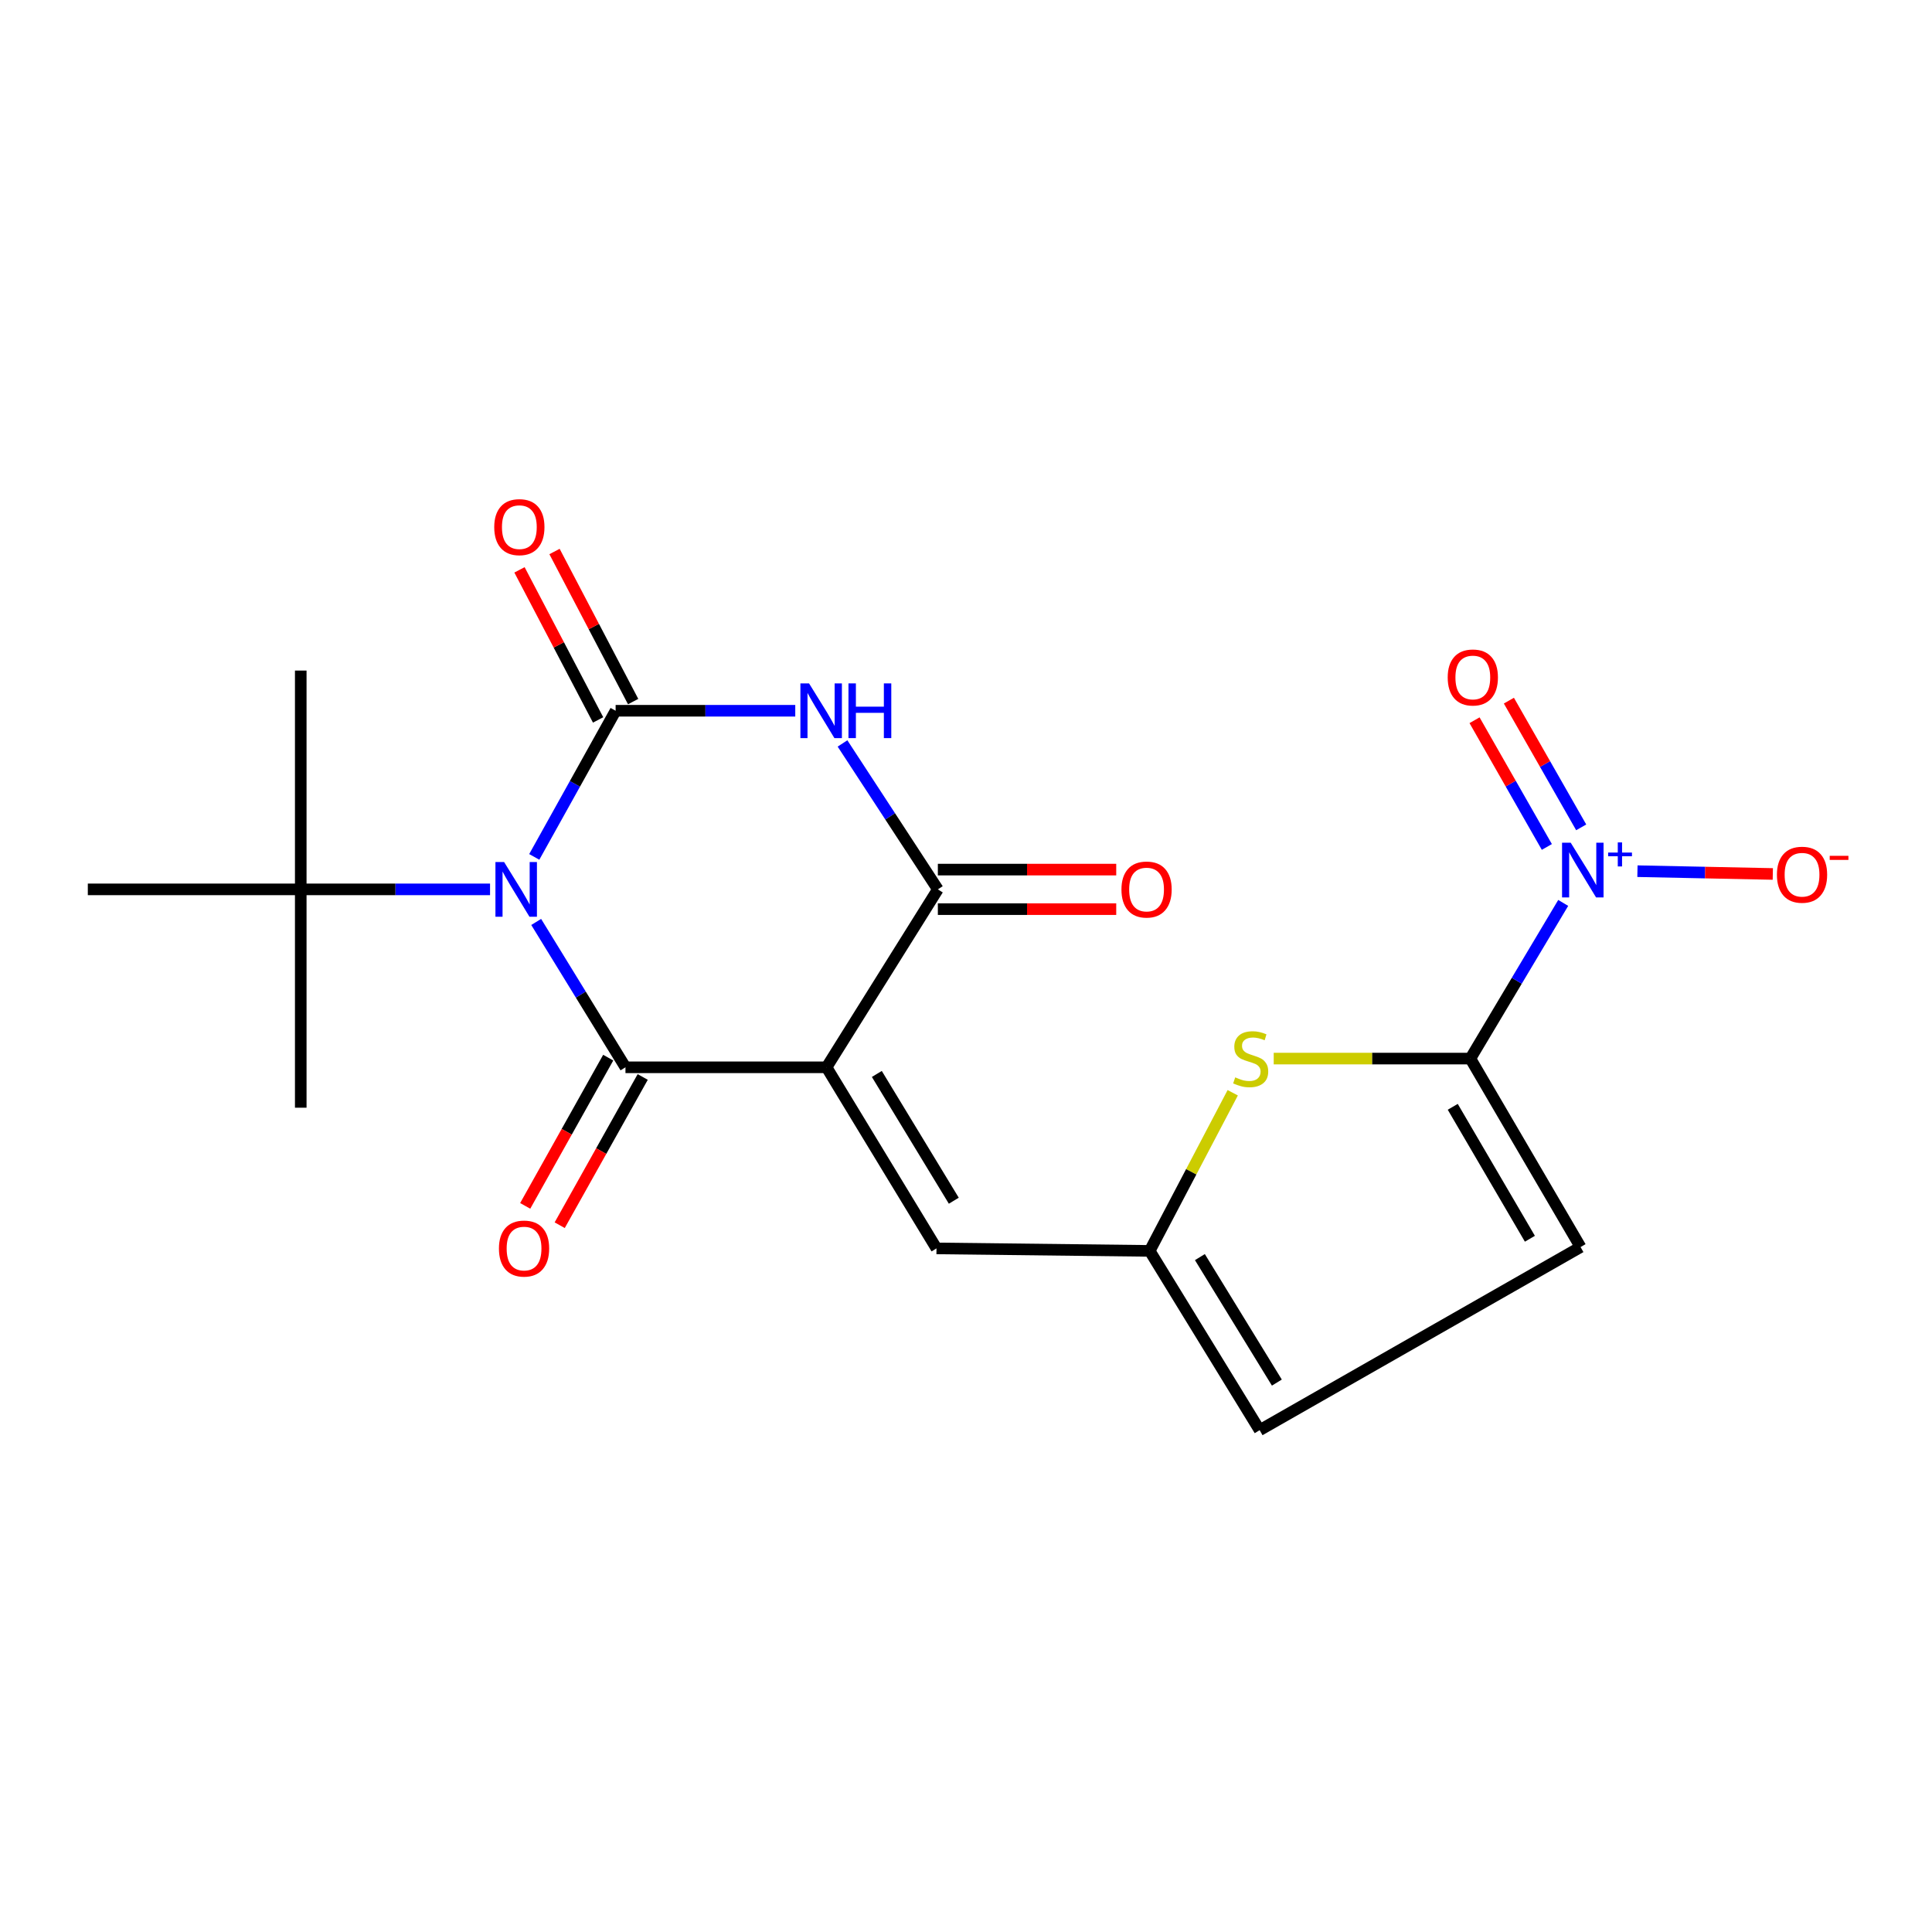 <?xml version='1.0' encoding='iso-8859-1'?>
<svg version='1.1' baseProfile='full'
              xmlns='http://www.w3.org/2000/svg'
                      xmlns:rdkit='http://www.rdkit.org/xml'
                      xmlns:xlink='http://www.w3.org/1999/xlink'
                  xml:space='preserve'
width='1000px' height='1000px' viewBox='0 0 1000 1000'>
<!-- END OF HEADER -->
<rect style='opacity:1.0;fill:#FFFFFF;stroke:none' width='1000' height='1000' x='0' y='0'> </rect>
<path class='bond-1' d='M 277.533,477.199 L 300.636,514.817' style='fill:none;fill-rule:evenodd;stroke:#0000FF;stroke-width:6px;stroke-linecap:butt;stroke-linejoin:miter;stroke-opacity:1' />
<path class='bond-1' d='M 300.636,514.817 L 323.739,552.435' style='fill:none;fill-rule:evenodd;stroke:#000000;stroke-width:6px;stroke-linecap:butt;stroke-linejoin:miter;stroke-opacity:1' />
<path class='bond-2' d='M 276.533,443.532 L 297.589,405.709' style='fill:none;fill-rule:evenodd;stroke:#0000FF;stroke-width:6px;stroke-linecap:butt;stroke-linejoin:miter;stroke-opacity:1' />
<path class='bond-2' d='M 297.589,405.709 L 318.645,367.886' style='fill:none;fill-rule:evenodd;stroke:#000000;stroke-width:6px;stroke-linecap:butt;stroke-linejoin:miter;stroke-opacity:1' />
<path class='bond-11' d='M 253.649,460.337 L 204.659,460.337' style='fill:none;fill-rule:evenodd;stroke:#0000FF;stroke-width:6px;stroke-linecap:butt;stroke-linejoin:miter;stroke-opacity:1' />
<path class='bond-11' d='M 204.659,460.337 L 155.668,460.337' style='fill:none;fill-rule:evenodd;stroke:#000000;stroke-width:6px;stroke-linecap:butt;stroke-linejoin:miter;stroke-opacity:1' />
<path class='bond-0' d='M 427.812,552.435 L 323.739,552.435' style='fill:none;fill-rule:evenodd;stroke:#000000;stroke-width:6px;stroke-linecap:butt;stroke-linejoin:miter;stroke-opacity:1' />
<path class='bond-8' d='M 427.812,552.435 L 484.726,646.171' style='fill:none;fill-rule:evenodd;stroke:#000000;stroke-width:6px;stroke-linecap:butt;stroke-linejoin:miter;stroke-opacity:1' />
<path class='bond-8' d='M 453.845,555.872 L 493.685,621.487' style='fill:none;fill-rule:evenodd;stroke:#000000;stroke-width:6px;stroke-linecap:butt;stroke-linejoin:miter;stroke-opacity:1' />
<path class='bond-21' d='M 427.812,552.435 L 485.431,460.337' style='fill:none;fill-rule:evenodd;stroke:#000000;stroke-width:6px;stroke-linecap:butt;stroke-linejoin:miter;stroke-opacity:1' />
<path class='bond-14' d='M 314.81,547.435 L 293.326,585.8' style='fill:none;fill-rule:evenodd;stroke:#000000;stroke-width:6px;stroke-linecap:butt;stroke-linejoin:miter;stroke-opacity:1' />
<path class='bond-14' d='M 293.326,585.8 L 271.842,624.165' style='fill:none;fill-rule:evenodd;stroke:#FF0000;stroke-width:6px;stroke-linecap:butt;stroke-linejoin:miter;stroke-opacity:1' />
<path class='bond-14' d='M 332.669,557.436 L 311.185,595.801' style='fill:none;fill-rule:evenodd;stroke:#000000;stroke-width:6px;stroke-linecap:butt;stroke-linejoin:miter;stroke-opacity:1' />
<path class='bond-14' d='M 311.185,595.801 L 289.701,634.166' style='fill:none;fill-rule:evenodd;stroke:#FF0000;stroke-width:6px;stroke-linecap:butt;stroke-linejoin:miter;stroke-opacity:1' />
<path class='bond-3' d='M 318.645,367.886 L 365.135,367.886' style='fill:none;fill-rule:evenodd;stroke:#000000;stroke-width:6px;stroke-linecap:butt;stroke-linejoin:miter;stroke-opacity:1' />
<path class='bond-3' d='M 365.135,367.886 L 411.626,367.886' style='fill:none;fill-rule:evenodd;stroke:#0000FF;stroke-width:6px;stroke-linecap:butt;stroke-linejoin:miter;stroke-opacity:1' />
<path class='bond-13' d='M 327.711,363.137 L 307.365,324.298' style='fill:none;fill-rule:evenodd;stroke:#000000;stroke-width:6px;stroke-linecap:butt;stroke-linejoin:miter;stroke-opacity:1' />
<path class='bond-13' d='M 307.365,324.298 L 287.019,285.459' style='fill:none;fill-rule:evenodd;stroke:#FF0000;stroke-width:6px;stroke-linecap:butt;stroke-linejoin:miter;stroke-opacity:1' />
<path class='bond-13' d='M 309.579,372.635 L 289.233,333.796' style='fill:none;fill-rule:evenodd;stroke:#000000;stroke-width:6px;stroke-linecap:butt;stroke-linejoin:miter;stroke-opacity:1' />
<path class='bond-13' d='M 289.233,333.796 L 268.887,294.957' style='fill:none;fill-rule:evenodd;stroke:#FF0000;stroke-width:6px;stroke-linecap:butt;stroke-linejoin:miter;stroke-opacity:1' />
<path class='bond-4' d='M 436.082,384.807 L 460.756,422.572' style='fill:none;fill-rule:evenodd;stroke:#0000FF;stroke-width:6px;stroke-linecap:butt;stroke-linejoin:miter;stroke-opacity:1' />
<path class='bond-4' d='M 460.756,422.572 L 485.431,460.337' style='fill:none;fill-rule:evenodd;stroke:#000000;stroke-width:6px;stroke-linecap:butt;stroke-linejoin:miter;stroke-opacity:1' />
<path class='bond-17' d='M 485.431,470.571 L 531.596,470.571' style='fill:none;fill-rule:evenodd;stroke:#000000;stroke-width:6px;stroke-linecap:butt;stroke-linejoin:miter;stroke-opacity:1' />
<path class='bond-17' d='M 531.596,470.571 L 577.76,470.571' style='fill:none;fill-rule:evenodd;stroke:#FF0000;stroke-width:6px;stroke-linecap:butt;stroke-linejoin:miter;stroke-opacity:1' />
<path class='bond-17' d='M 485.431,450.103 L 531.596,450.103' style='fill:none;fill-rule:evenodd;stroke:#000000;stroke-width:6px;stroke-linecap:butt;stroke-linejoin:miter;stroke-opacity:1' />
<path class='bond-17' d='M 531.596,450.103 L 577.76,450.103' style='fill:none;fill-rule:evenodd;stroke:#FF0000;stroke-width:6px;stroke-linecap:butt;stroke-linejoin:miter;stroke-opacity:1' />
<path class='bond-5' d='M 761.055,547.921 L 710.164,547.921' style='fill:none;fill-rule:evenodd;stroke:#000000;stroke-width:6px;stroke-linecap:butt;stroke-linejoin:miter;stroke-opacity:1' />
<path class='bond-5' d='M 710.164,547.921 L 659.274,547.921' style='fill:none;fill-rule:evenodd;stroke:#CCCC00;stroke-width:6px;stroke-linecap:butt;stroke-linejoin:miter;stroke-opacity:1' />
<path class='bond-6' d='M 761.055,547.921 L 785.085,507.631' style='fill:none;fill-rule:evenodd;stroke:#000000;stroke-width:6px;stroke-linecap:butt;stroke-linejoin:miter;stroke-opacity:1' />
<path class='bond-6' d='M 785.085,507.631 L 809.115,467.342' style='fill:none;fill-rule:evenodd;stroke:#0000FF;stroke-width:6px;stroke-linecap:butt;stroke-linejoin:miter;stroke-opacity:1' />
<path class='bond-22' d='M 761.055,547.921 L 818.095,645.477' style='fill:none;fill-rule:evenodd;stroke:#000000;stroke-width:6px;stroke-linecap:butt;stroke-linejoin:miter;stroke-opacity:1' />
<path class='bond-22' d='M 751.941,572.886 L 791.869,641.175' style='fill:none;fill-rule:evenodd;stroke:#000000;stroke-width:6px;stroke-linecap:butt;stroke-linejoin:miter;stroke-opacity:1' />
<path class='bond-15' d='M 847.537,450.922 L 882.569,451.642' style='fill:none;fill-rule:evenodd;stroke:#0000FF;stroke-width:6px;stroke-linecap:butt;stroke-linejoin:miter;stroke-opacity:1' />
<path class='bond-15' d='M 882.569,451.642 L 917.601,452.362' style='fill:none;fill-rule:evenodd;stroke:#FF0000;stroke-width:6px;stroke-linecap:butt;stroke-linejoin:miter;stroke-opacity:1' />
<path class='bond-16' d='M 818.425,428.238 L 799.712,395.443' style='fill:none;fill-rule:evenodd;stroke:#0000FF;stroke-width:6px;stroke-linecap:butt;stroke-linejoin:miter;stroke-opacity:1' />
<path class='bond-16' d='M 799.712,395.443 L 780.999,362.648' style='fill:none;fill-rule:evenodd;stroke:#FF0000;stroke-width:6px;stroke-linecap:butt;stroke-linejoin:miter;stroke-opacity:1' />
<path class='bond-16' d='M 800.647,438.382 L 781.934,405.587' style='fill:none;fill-rule:evenodd;stroke:#0000FF;stroke-width:6px;stroke-linecap:butt;stroke-linejoin:miter;stroke-opacity:1' />
<path class='bond-16' d='M 781.934,405.587 L 763.221,372.792' style='fill:none;fill-rule:evenodd;stroke:#FF0000;stroke-width:6px;stroke-linecap:butt;stroke-linejoin:miter;stroke-opacity:1' />
<path class='bond-7' d='M 638.06,565.611 L 616.568,606.534' style='fill:none;fill-rule:evenodd;stroke:#CCCC00;stroke-width:6px;stroke-linecap:butt;stroke-linejoin:miter;stroke-opacity:1' />
<path class='bond-7' d='M 616.568,606.534 L 595.076,647.456' style='fill:none;fill-rule:evenodd;stroke:#000000;stroke-width:6px;stroke-linecap:butt;stroke-linejoin:miter;stroke-opacity:1' />
<path class='bond-9' d='M 484.726,646.171 L 595.076,647.456' style='fill:none;fill-rule:evenodd;stroke:#000000;stroke-width:6px;stroke-linecap:butt;stroke-linejoin:miter;stroke-opacity:1' />
<path class='bond-12' d='M 595.076,647.456 L 651.991,740.248' style='fill:none;fill-rule:evenodd;stroke:#000000;stroke-width:6px;stroke-linecap:butt;stroke-linejoin:miter;stroke-opacity:1' />
<path class='bond-12' d='M 621.061,650.673 L 660.902,715.627' style='fill:none;fill-rule:evenodd;stroke:#000000;stroke-width:6px;stroke-linecap:butt;stroke-linejoin:miter;stroke-opacity:1' />
<path class='bond-10' d='M 818.095,645.477 L 651.991,740.248' style='fill:none;fill-rule:evenodd;stroke:#000000;stroke-width:6px;stroke-linecap:butt;stroke-linejoin:miter;stroke-opacity:1' />
<path class='bond-18' d='M 155.668,460.337 L 45.455,460.337' style='fill:none;fill-rule:evenodd;stroke:#000000;stroke-width:6px;stroke-linecap:butt;stroke-linejoin:miter;stroke-opacity:1' />
<path class='bond-19' d='M 155.668,460.337 L 155.668,573.347' style='fill:none;fill-rule:evenodd;stroke:#000000;stroke-width:6px;stroke-linecap:butt;stroke-linejoin:miter;stroke-opacity:1' />
<path class='bond-20' d='M 155.668,460.337 L 155.668,347.088' style='fill:none;fill-rule:evenodd;stroke:#000000;stroke-width:6px;stroke-linecap:butt;stroke-linejoin:miter;stroke-opacity:1' />
<path  class='atom-0' d='M 260.917 446.177
L 270.197 461.177
Q 271.117 462.657, 272.597 465.337
Q 274.077 468.017, 274.157 468.177
L 274.157 446.177
L 277.917 446.177
L 277.917 474.497
L 274.037 474.497
L 264.077 458.097
Q 262.917 456.177, 261.677 453.977
Q 260.477 451.777, 260.117 451.097
L 260.117 474.497
L 256.437 474.497
L 256.437 446.177
L 260.917 446.177
' fill='#0000FF'/>
<path  class='atom-4' d='M 418.766 353.726
L 428.046 368.726
Q 428.966 370.206, 430.446 372.886
Q 431.926 375.566, 432.006 375.726
L 432.006 353.726
L 435.766 353.726
L 435.766 382.046
L 431.886 382.046
L 421.926 365.646
Q 420.766 363.726, 419.526 361.526
Q 418.326 359.326, 417.966 358.646
L 417.966 382.046
L 414.286 382.046
L 414.286 353.726
L 418.766 353.726
' fill='#0000FF'/>
<path  class='atom-4' d='M 439.166 353.726
L 443.006 353.726
L 443.006 365.766
L 457.486 365.766
L 457.486 353.726
L 461.326 353.726
L 461.326 382.046
L 457.486 382.046
L 457.486 368.966
L 443.006 368.966
L 443.006 382.046
L 439.166 382.046
L 439.166 353.726
' fill='#0000FF'/>
<path  class='atom-7' d='M 812.995 436.181
L 822.275 451.181
Q 823.195 452.661, 824.675 455.341
Q 826.155 458.021, 826.235 458.181
L 826.235 436.181
L 829.995 436.181
L 829.995 464.501
L 826.115 464.501
L 816.155 448.101
Q 814.995 446.181, 813.755 443.981
Q 812.555 441.781, 812.195 441.101
L 812.195 464.501
L 808.515 464.501
L 808.515 436.181
L 812.995 436.181
' fill='#0000FF'/>
<path  class='atom-7' d='M 832.371 441.286
L 837.36 441.286
L 837.36 436.033
L 839.578 436.033
L 839.578 441.286
L 844.7 441.286
L 844.7 443.187
L 839.578 443.187
L 839.578 448.467
L 837.36 448.467
L 837.36 443.187
L 832.371 443.187
L 832.371 441.286
' fill='#0000FF'/>
<path  class='atom-8' d='M 639.351 557.641
Q 639.671 557.761, 640.991 558.321
Q 642.311 558.881, 643.751 559.241
Q 645.231 559.561, 646.671 559.561
Q 649.351 559.561, 650.911 558.281
Q 652.471 556.961, 652.471 554.681
Q 652.471 553.121, 651.671 552.161
Q 650.911 551.201, 649.711 550.681
Q 648.511 550.161, 646.511 549.561
Q 643.991 548.801, 642.471 548.081
Q 640.991 547.361, 639.911 545.841
Q 638.871 544.321, 638.871 541.761
Q 638.871 538.201, 641.271 536.001
Q 643.711 533.801, 648.511 533.801
Q 651.791 533.801, 655.511 535.361
L 654.591 538.441
Q 651.191 537.041, 648.631 537.041
Q 645.871 537.041, 644.351 538.201
Q 642.831 539.321, 642.871 541.281
Q 642.871 542.801, 643.631 543.721
Q 644.431 544.641, 645.551 545.161
Q 646.711 545.681, 648.631 546.281
Q 651.191 547.081, 652.711 547.881
Q 654.231 548.681, 655.311 550.321
Q 656.431 551.921, 656.431 554.681
Q 656.431 558.601, 653.791 560.721
Q 651.191 562.801, 646.831 562.801
Q 644.311 562.801, 642.391 562.241
Q 640.511 561.721, 638.271 560.801
L 639.351 557.641
' fill='#CCCC00'/>
<path  class='atom-14' d='M 255.815 272.843
Q 255.815 266.043, 259.175 262.243
Q 262.535 258.443, 268.815 258.443
Q 275.095 258.443, 278.455 262.243
Q 281.815 266.043, 281.815 272.843
Q 281.815 279.723, 278.415 283.643
Q 275.015 287.523, 268.815 287.523
Q 262.575 287.523, 259.175 283.643
Q 255.815 279.763, 255.815 272.843
M 268.815 284.323
Q 273.135 284.323, 275.455 281.443
Q 277.815 278.523, 277.815 272.843
Q 277.815 267.283, 275.455 264.483
Q 273.135 261.643, 268.815 261.643
Q 264.495 261.643, 262.135 264.443
Q 259.815 267.243, 259.815 272.843
Q 259.815 278.563, 262.135 281.443
Q 264.495 284.323, 268.815 284.323
' fill='#FF0000'/>
<path  class='atom-15' d='M 258.248 646.251
Q 258.248 639.451, 261.608 635.651
Q 264.968 631.851, 271.248 631.851
Q 277.528 631.851, 280.888 635.651
Q 284.248 639.451, 284.248 646.251
Q 284.248 653.131, 280.848 657.051
Q 277.448 660.931, 271.248 660.931
Q 265.008 660.931, 261.608 657.051
Q 258.248 653.171, 258.248 646.251
M 271.248 657.731
Q 275.568 657.731, 277.888 654.851
Q 280.248 651.931, 280.248 646.251
Q 280.248 640.691, 277.888 637.891
Q 275.568 635.051, 271.248 635.051
Q 266.928 635.051, 264.568 637.851
Q 262.248 640.651, 262.248 646.251
Q 262.248 651.971, 264.568 654.851
Q 266.928 657.731, 271.248 657.731
' fill='#FF0000'/>
<path  class='atom-16' d='M 919.732 452.752
Q 919.732 445.952, 923.092 442.152
Q 926.452 438.352, 932.732 438.352
Q 939.012 438.352, 942.372 442.152
Q 945.732 445.952, 945.732 452.752
Q 945.732 459.632, 942.332 463.552
Q 938.932 467.432, 932.732 467.432
Q 926.492 467.432, 923.092 463.552
Q 919.732 459.672, 919.732 452.752
M 932.732 464.232
Q 937.052 464.232, 939.372 461.352
Q 941.732 458.432, 941.732 452.752
Q 941.732 447.192, 939.372 444.392
Q 937.052 441.552, 932.732 441.552
Q 928.412 441.552, 926.052 444.352
Q 923.732 447.152, 923.732 452.752
Q 923.732 458.472, 926.052 461.352
Q 928.412 464.232, 932.732 464.232
' fill='#FF0000'/>
<path  class='atom-16' d='M 947.052 442.975
L 956.74 442.975
L 956.74 445.087
L 947.052 445.087
L 947.052 442.975
' fill='#FF0000'/>
<path  class='atom-17' d='M 749.329 350.659
Q 749.329 343.859, 752.689 340.059
Q 756.049 336.259, 762.329 336.259
Q 768.609 336.259, 771.969 340.059
Q 775.329 343.859, 775.329 350.659
Q 775.329 357.539, 771.929 361.459
Q 768.529 365.339, 762.329 365.339
Q 756.089 365.339, 752.689 361.459
Q 749.329 357.579, 749.329 350.659
M 762.329 362.139
Q 766.649 362.139, 768.969 359.259
Q 771.329 356.339, 771.329 350.659
Q 771.329 345.099, 768.969 342.299
Q 766.649 339.459, 762.329 339.459
Q 758.009 339.459, 755.649 342.259
Q 753.329 345.059, 753.329 350.659
Q 753.329 356.379, 755.649 359.259
Q 758.009 362.139, 762.329 362.139
' fill='#FF0000'/>
<path  class='atom-18' d='M 580.461 460.417
Q 580.461 453.617, 583.821 449.817
Q 587.181 446.017, 593.461 446.017
Q 599.741 446.017, 603.101 449.817
Q 606.461 453.617, 606.461 460.417
Q 606.461 467.297, 603.061 471.217
Q 599.661 475.097, 593.461 475.097
Q 587.221 475.097, 583.821 471.217
Q 580.461 467.337, 580.461 460.417
M 593.461 471.897
Q 597.781 471.897, 600.101 469.017
Q 602.461 466.097, 602.461 460.417
Q 602.461 454.857, 600.101 452.057
Q 597.781 449.217, 593.461 449.217
Q 589.141 449.217, 586.781 452.017
Q 584.461 454.817, 584.461 460.417
Q 584.461 466.137, 586.781 469.017
Q 589.141 471.897, 593.461 471.897
' fill='#FF0000'/>
</svg>
